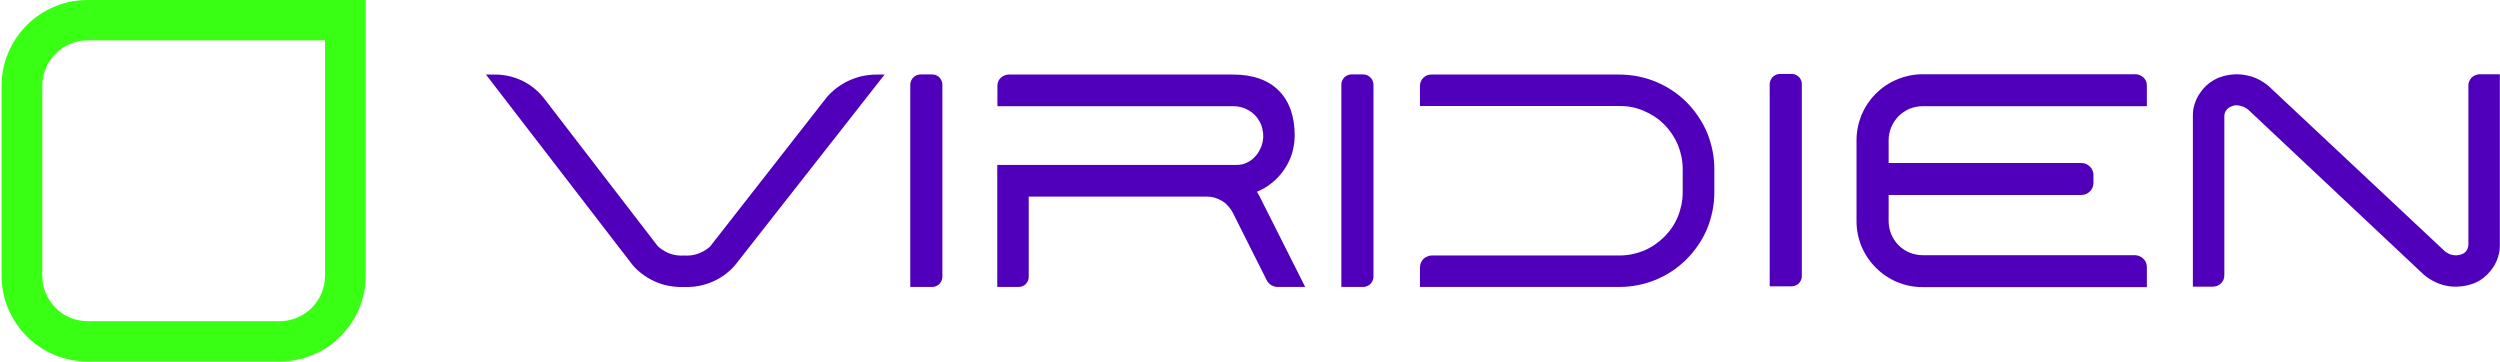 <svg version="1.2" xmlns="http://www.w3.org/2000/svg" viewBox="0 0 1549 224" width="1549" height="224"><style>.a{fill:#39ff14}.b{fill:#5000bb}</style><path fill-rule="evenodd" class="a" d="m226.6 0q0 0 0 0zm0 0c0 0 0 171 0 171 0 7-1.4 13.9-4.1 20.3-2.7 6.5-6.7 12.3-11.6 17.2-5 5-10.9 8.9-17.3 11.5-6.5 2.7-13.4 4-20.4 4h-118.8c-7 0-13.9-1.3-20.4-4-6.4-2.6-12.3-6.5-17.3-11.5-4.9-4.9-8.9-10.7-11.6-17.2-2.7-6.4-4.1-13.3-4.1-20.3v-118c0-7 1.4-13.9 4.1-20.3 2.7-6.5 6.7-12.3 11.6-17.2 5-5 10.9-8.9 17.3-11.5 6.5-2.7 13.4-4 20.4-4zm-25.2 25q0 0 0 0zm0 0c0 0-147 0-147 0-3.7 0-7.4 0.7-10.8 2.1-3.4 1.4-6.5 3.5-9.1 6.1-2.6 2.6-4.7 5.7-6.1 9.1-1.5 3.4-2.2 7-2.2 10.7v118c0 3.7 0.7 7.3 2.2 10.7 1.4 3.4 3.5 6.5 6.1 9.1 2.6 2.6 5.7 4.7 9.1 6.1 3.4 1.4 7.1 2.1 10.8 2.1h118.8c3.7 0 7.3-0.7 10.7-2.1 3.4-1.4 6.6-3.5 9.2-6.1 2.6-2.6 4.7-5.7 6.1-9.1 1.4-3.4 2.2-7 2.2-10.7z"/><path class="b" d="m1191.2 177.9c-5.4 0-10.7-1.1-15.7-3.1-4.9-2.1-9.4-5.1-13.2-8.9-3.8-3.8-6.8-8.3-8.9-13.2-2-4.9-3.1-10.2-3.1-15.6v-50.3c0-5.3 1.1-10.6 3.1-15.6 2.1-4.9 5.1-9.4 8.9-13.2 3.8-3.8 8.3-6.8 13.2-8.8 5-2.1 10.3-3.2 15.7-3.2h132.1q1.3 0 2.6 0.6 1.3 0.5 2.3 1.5 1 0.9 1.5 2.2 0.5 1.3 0.5 2.7v12.8h-139c-2.8 0-5.5 0.6-8.1 1.6-2.5 1.1-4.8 2.7-6.8 4.6-1.9 2-3.4 4.3-4.5 6.8-1 2.6-1.6 5.3-1.6 8v14.2h119.3q1.5 0 2.9 0.5 1.3 0.6 2.4 1.6 1.1 1 1.7 2.4 0.6 1.3 0.6 2.8v5.2q0 1.5-0.6 2.8-0.6 1.4-1.7 2.4-1.1 1-2.4 1.6-1.4 0.5-2.9 0.5h-119.3v16.3c0 2.7 0.6 5.5 1.6 8 1.1 2.5 2.6 4.9 4.5 6.8 2 2 4.3 3.5 6.8 4.6 2.6 1 5.3 1.6 8.1 1.6h131.6q1.4 0 2.8 0.6 1.4 0.5 2.4 1.6 1.1 1 1.7 2.4 0.5 1.4 0.5 2.8v12.4zm-311.4-0.1v-12.2q0-1.5 0.6-2.8 0.5-1.3 1.6-2.4 1-1 2.4-1.5 1.3-0.6 2.7-0.6h116.2c5.2 0 10.3-1 15-2.9 4.8-2 9.1-4.9 12.7-8.5 3.7-3.6 6.6-7.9 8.6-12.6 1.9-4.8 3-9.9 3-15v-14.6c0-5.2-1.1-10.3-3-15-2-4.7-4.9-9-8.6-12.7-3.6-3.6-7.9-6.4-12.7-8.4-4.7-2-9.8-3-15-2.9h-123.5v-12.6q0-1.4 0.6-2.7 0.5-1.2 1.5-2.2 1-1 2.2-1.5 1.3-0.5 2.7-0.5h116.5c7.7 0 15.4 1.5 22.5 4.4 7.1 2.9 13.6 7.2 19.1 12.6 5.4 5.5 9.8 11.9 12.8 19 2.9 7.1 4.5 14.8 4.5 22.5v14.6c0 7.7-1.6 15.4-4.5 22.5-3 7.1-7.4 13.5-12.8 18.9-5.5 5.5-12 9.8-19.1 12.7-7.1 2.9-14.8 4.4-22.5 4.4zm-487.6-13.3l-91.1-118.3h5q4.3-0.1 8.6 0.8 4.2 0.9 8.2 2.7 3.9 1.8 7.3 4.4 3.5 2.7 6.2 6l0.5 0.6q1 1.2 2 2.6l68.8 89.4q1.7 1.5 3.6 2.6 1.9 1.2 3.9 1.9 2.1 0.7 4.3 1 2.2 0.3 4.4 0.1 2.2 0.2 4.4-0.1 2.1-0.3 4.2-1 2.1-0.8 4-1.9 1.9-1.1 3.5-2.6l72.4-92.6q2.9-3.3 6.4-5.9 3.5-2.6 7.5-4.4 4-1.8 8.2-2.7 4.3-0.9 8.7-0.9h4.9l-92.8 118.3q-2.9 3.3-6.5 5.9-3.6 2.6-7.7 4.3-4.1 1.7-8.4 2.5-4.4 0.8-8.8 0.6-4.5 0.2-8.9-0.6-4.4-0.7-8.5-2.5-4.1-1.7-7.7-4.3-3.7-2.6-6.6-5.9zm438.9 13.3v-125.8q0.1-1.3 0.7-2.4 0.6-1.1 1.5-2 1-0.8 2.2-1.2 1.2-0.4 2.5-0.3h6q1.3-0.1 2.5 0.3 1.2 0.4 2.2 1.2 1 0.9 1.6 2 0.5 1.1 0.7 2.4v119.9q-0.2 1.3-0.7 2.4-0.6 1.2-1.6 2-1 0.8-2.2 1.2-1.2 0.4-2.5 0.3zm-39.5 0q-1 0-2-0.3-1-0.3-1.9-0.8-0.9-0.6-1.6-1.3-0.7-0.8-1.2-1.7l-21.2-42.2q-1.2-2.2-2.9-4-1.7-1.9-3.8-3.1-2.2-1.3-4.6-2-2.4-0.6-4.9-0.6h-110.1v49.9q0 1.2-0.5 2.3-0.5 1.1-1.3 2-0.9 0.9-2 1.3-1.2 0.5-2.4 0.5h-13.3v-75.6h148q2 0 3.9-0.4 2-0.5 3.7-1.5 1.8-0.9 3.2-2.3 1.5-1.4 2.6-3 1.5-2.2 2.4-4.7 0.8-2.5 1-5.1 0.1-2.6-0.5-5.1-0.5-2.6-1.8-4.9-1.2-2.2-2.9-3.9-1.8-1.8-3.9-3-2.2-1.3-4.6-1.9-2.3-0.6-4.8-0.6h-146.2v-12.7q0-1.3 0.5-2.6 0.5-1.3 1.5-2.2 1-1 2.3-1.5 1.2-0.6 2.6-0.6h139.4c24.1 0 37.9 13.8 37.9 37.7 0 3.7-0.6 7.4-1.6 11-1.1 3.5-2.7 6.9-4.8 10-2.1 3.1-4.6 5.9-7.5 8.2-2.8 2.4-6.1 4.3-9.5 5.7q0.8 1.3 1.5 2.6l0.7 1.4 27.7 55zm-227.6 0v-125.8q0.2-1.3 0.7-2.4 0.6-1.1 1.6-2 1-0.8 2.2-1.2 1.2-0.3 2.5-0.3h6q1.3 0 2.5 0.3 1.2 0.4 2.2 1.2 0.9 0.9 1.5 2 0.6 1.1 0.7 2.4v119.9q-0.1 1.3-0.7 2.4-0.6 1.2-1.5 2-1 0.8-2.2 1.2-1.2 0.4-2.5 0.3zm936.2-9.1l-106.3-99.9q-0.8-0.8-1.8-1.5-0.9-0.6-2-1.1-1-0.4-2.1-0.7-1.1-0.2-2.3-0.3-0.4 0-0.8 0.1-0.4 0-0.8 0.1-0.5 0.1-0.9 0.3-0.3 0.1-0.7 0.3-1 0.3-1.7 0.9-0.8 0.6-1.4 1.4-0.6 0.8-0.9 1.7-0.3 0.9-0.3 1.9v98.6q0 1.5-0.5 2.8-0.6 1.3-1.6 2.3-1 1-2.3 1.5-1.3 0.5-2.7 0.5h-12.4v-105.7q0-1.9 0.2-3.8 0.3-1.8 0.9-3.7 0.6-1.8 1.4-3.5 0.8-1.7 1.9-3.2 1.1-1.6 2.4-3.1 1.2-1.4 2.7-2.6 1.5-1.2 3.2-2.2 1.6-1 3.4-1.7 1.3-0.5 2.7-0.9 1.3-0.4 2.7-0.6 1.3-0.3 2.7-0.4 1.4-0.1 2.8-0.2 3 0 6 0.6 3 0.6 5.8 1.7 2.8 1.2 5.3 2.9 2.5 1.6 4.6 3.8l106.6 99.9q0.8 0.8 1.7 1.4 0.9 0.6 1.9 1.1 1 0.4 2.1 0.6 1.1 0.2 2.2 0.2 0.4 0 0.8-0.1 0.5 0 0.9-0.1 0.4-0.1 0.9-0.2 0.4-0.1 0.8-0.3 0.9-0.3 1.7-0.9 0.8-0.6 1.3-1.4 0.6-0.8 0.8-1.8 0.3-0.9 0.3-1.9v-98.5q0-1.3 0.5-2.6 0.5-1.3 1.5-2.3 1-1 2.3-1.5 1.3-0.6 2.7-0.6h12.5v105.5q0 1.9-0.2 3.8-0.3 2-0.9 3.8-0.5 1.9-1.4 3.6-0.8 1.7-1.9 3.3-1.1 1.6-2.4 3-1.3 1.5-2.8 2.7-1.4 1.2-3.1 2.2-1.7 1-3.4 1.7c-2.8 1-5.7 1.7-8.6 1.9-2.9 0.3-5.9 0.1-8.8-0.5-2.8-0.6-5.6-1.7-8.2-3.1-2.6-1.4-4.9-3.1-7-5.2zm-403.7 8.7v-125.8q0.2-1.3 0.8-2.4 0.5-1.1 1.5-1.9 1-0.8 2.2-1.2 1.2-0.4 2.5-0.3h6q1.3-0.1 2.5 0.3 1.2 0.4 2.2 1.2 1 0.8 1.5 1.9 0.6 1.1 0.7 2.4v120q-0.1 1.2-0.7 2.4-0.6 1.1-1.5 1.9-1 0.8-2.2 1.2-1.2 0.4-2.5 0.3z"/></svg>